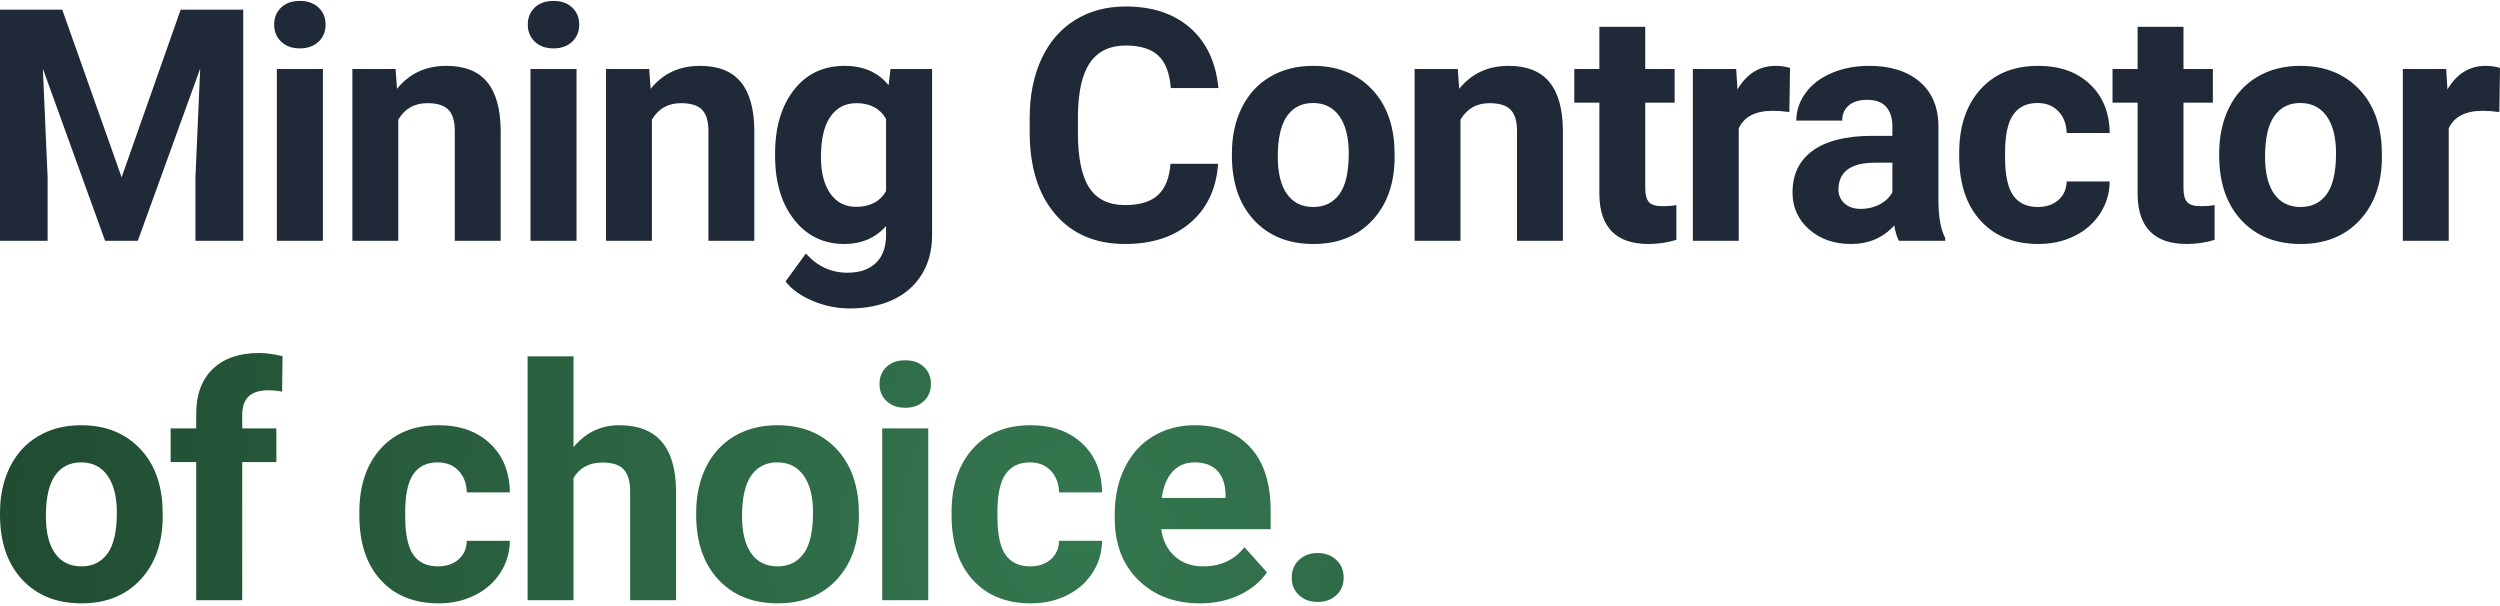 <?xml version="1.0" encoding="UTF-8"?> <svg xmlns="http://www.w3.org/2000/svg" xmlns:xlink="http://www.w3.org/1999/xlink" width="904px" height="219px" viewBox="0 0 904 219" version="1.1"><title>Group</title><defs><radialGradient cx="80.664%" cy="69.868%" fx="80.664%" fy="69.868%" r="432.931%" gradientTransform="translate(0.807,0.699),scale(0.186,1),rotate(179.267),translate(-0.807,-0.699)" id="radialGradient-1"><stop stop-color="#34774F" offset="0%"></stop><stop stop-color="#204C32" offset="100%"></stop><stop stop-color="#204B31" offset="100%"></stop></radialGradient></defs><g id="Homepage" stroke="none" stroke-width="1" fill="none" fill-rule="evenodd"><g transform="translate(-182, -235)" fill-rule="nonzero" id="Group"><g transform="translate(182, 235.333)"><path d="M29.45,217.84 C38.406,217.84 45.544,214.96 50.864,209.2 C56.184,203.44 58.843,195.795 58.843,186.266 L58.843,186.266 L58.729,182.017 C58.116,173.215 55.16,166.249 49.859,161.121 C44.558,155.992 37.717,153.428 29.336,153.428 C23.442,153.428 18.265,154.748 13.807,157.389 C9.348,160.03 5.932,163.761 3.559,168.584 C1.186,173.406 0,178.898 0,185.06 L0,185.06 L0,185.806 C0,195.68 2.669,203.488 8.008,209.229 C13.347,214.97 20.495,217.84 29.45,217.84 Z M29.45,204.464 C25.317,204.464 22.14,202.904 19.921,199.785 C17.701,196.666 16.591,192.159 16.591,186.266 C16.591,179.644 17.701,174.755 19.921,171.598 C22.14,168.44 25.279,166.862 29.336,166.862 C33.431,166.862 36.607,168.45 38.865,171.626 C41.123,174.803 42.252,179.281 42.252,185.06 C42.252,191.834 41.123,196.762 38.865,199.843 C36.607,202.923 33.469,204.464 29.45,204.464 Z M87.594,216.692 L87.594,166.747 L99.936,166.747 L99.936,154.576 L87.594,154.576 L87.594,149.582 C87.594,143.726 90.713,140.798 96.951,140.798 C98.941,140.798 100.625,140.97 102.003,141.315 L102.003,141.315 L102.175,128.455 C98.846,127.69 96.033,127.307 93.736,127.307 C86.541,127.307 80.944,129.23 76.945,133.077 C72.945,136.923 70.945,142.329 70.945,149.295 L70.945,149.295 L70.945,154.576 L61.703,154.576 L61.703,166.747 L70.945,166.747 L70.945,216.692 L87.594,216.692 Z M158.643,217.84 C163.388,217.84 167.723,216.874 171.646,214.941 C175.569,213.008 178.659,210.291 180.917,206.789 C183.175,203.287 184.323,199.431 184.362,195.221 L184.362,195.221 L168.804,195.221 C168.727,198.015 167.732,200.254 165.819,201.938 C163.905,203.622 161.417,204.464 158.356,204.464 C154.375,204.464 151.409,203.067 149.457,200.273 C147.505,197.479 146.53,192.887 146.53,186.495 L146.53,186.495 L146.53,184.773 C146.53,178.458 147.515,173.894 149.486,171.081 C151.457,168.268 154.375,166.862 158.241,166.862 C161.379,166.862 163.905,167.866 165.819,169.875 C167.732,171.885 168.727,174.497 168.804,177.712 L168.804,177.712 L184.362,177.712 C184.285,170.363 181.903,164.479 177.214,160.059 C172.526,155.638 166.297,153.428 158.528,153.428 C149.649,153.428 142.664,156.279 137.574,161.982 C132.484,167.684 129.939,175.32 129.939,184.888 L129.939,184.888 L129.939,185.978 C129.939,195.929 132.503,203.727 137.631,209.372 C142.76,215.017 149.764,217.84 158.643,217.84 Z M207.371,216.692 L207.371,172.545 C209.553,168.794 213.074,166.919 217.934,166.919 C221.493,166.919 224.039,167.771 225.569,169.474 C227.1,171.177 227.866,173.808 227.866,177.367 L227.866,177.367 L227.866,216.692 L244.457,216.692 L244.457,176.908 C244.265,161.255 237.434,153.428 223.962,153.428 C217.303,153.428 211.772,156.069 207.371,161.35 L207.371,161.35 L207.371,128.513 L190.78,128.513 L190.78,216.692 L207.371,216.692 Z M281.187,217.84 C290.142,217.84 297.28,214.96 302.6,209.2 C307.92,203.44 310.58,195.795 310.58,186.266 L310.58,186.266 L310.465,182.017 C309.853,173.215 306.896,166.249 301.595,161.121 C296.295,155.992 289.454,153.428 281.072,153.428 C275.178,153.428 270.002,154.748 265.543,157.389 C261.084,160.03 257.669,163.761 255.296,168.584 C252.923,173.406 251.736,178.898 251.736,185.06 L251.736,185.06 L251.736,185.806 C251.736,195.68 254.406,203.488 259.745,209.229 C265.084,214.97 272.231,217.84 281.187,217.84 Z M281.187,204.464 C277.053,204.464 273.877,202.904 271.657,199.785 C269.437,196.666 268.327,192.159 268.327,186.266 C268.327,179.644 269.437,174.755 271.657,171.598 C273.877,168.44 277.015,166.862 281.072,166.862 C285.167,166.862 288.344,168.45 290.602,171.626 C292.86,174.803 293.989,179.281 293.989,185.06 C293.989,191.834 292.86,196.762 290.602,199.843 C288.344,202.923 285.205,204.464 281.187,204.464 Z M327.332,147.113 C330.126,147.113 332.374,146.309 334.077,144.702 C335.78,143.095 336.632,141.028 336.632,138.502 C336.632,136.014 335.79,133.967 334.106,132.359 C332.422,130.752 330.164,129.948 327.332,129.948 C324.461,129.948 322.194,130.752 320.529,132.359 C318.864,133.967 318.032,136.014 318.032,138.502 C318.032,141.028 318.883,143.095 320.586,144.702 C322.289,146.309 324.538,147.113 327.332,147.113 Z M335.656,216.692 L335.656,154.576 L319.008,154.576 L319.008,216.692 L335.656,216.692 Z M372.788,217.84 C377.534,217.84 381.868,216.874 385.791,214.941 C389.714,213.008 392.804,210.291 395.062,206.789 C397.32,203.287 398.468,199.431 398.507,195.221 L398.507,195.221 L382.949,195.221 C382.873,198.015 381.878,200.254 379.964,201.938 C378.05,203.622 375.563,204.464 372.501,204.464 C368.521,204.464 365.554,203.067 363.603,200.273 C361.651,197.479 360.675,192.887 360.675,186.495 L360.675,186.495 L360.675,184.773 C360.675,178.458 361.66,173.894 363.631,171.081 C365.602,168.268 368.521,166.862 372.386,166.862 C375.524,166.862 378.05,167.866 379.964,169.875 C381.878,171.885 382.873,174.497 382.949,177.712 L382.949,177.712 L398.507,177.712 C398.43,170.363 396.048,164.479 391.359,160.059 C386.671,155.638 380.442,153.428 372.673,153.428 C363.794,153.428 356.809,156.279 351.719,161.982 C346.629,167.684 344.084,175.32 344.084,184.888 L344.084,184.888 L344.084,185.978 C344.084,195.929 346.648,203.727 351.776,209.372 C356.905,215.017 363.909,217.84 372.788,217.84 Z M433.916,217.84 C439.083,217.84 443.791,216.855 448.039,214.884 C452.287,212.913 455.655,210.166 458.143,206.645 L458.143,206.645 L449.991,197.518 C446.393,202.148 441.399,204.464 435.007,204.464 C430.874,204.464 427.458,203.239 424.76,200.79 C422.062,198.34 420.445,195.087 419.909,191.03 L419.909,191.03 L459.463,191.03 L459.463,184.256 C459.463,174.42 457.023,166.823 452.144,161.465 C447.264,156.107 440.576,153.428 432.079,153.428 C426.415,153.428 421.373,154.758 416.952,157.418 C412.532,160.078 409.116,163.867 406.705,168.785 C404.294,173.703 403.088,179.281 403.088,185.519 L403.088,185.519 L403.088,187.127 C403.088,196.427 405.949,203.871 411.671,209.458 C417.392,215.046 424.808,217.84 433.916,217.84 Z M443.159,179.721 L420.081,179.721 C420.655,175.588 421.966,172.411 424.013,170.191 C426.061,167.971 428.731,166.862 432.022,166.862 C435.543,166.862 438.26,167.866 440.174,169.875 C442.088,171.885 443.083,174.726 443.159,178.401 L443.159,178.401 L443.159,179.721 Z M476.445,217.323 C479.2,217.323 481.458,216.51 483.219,214.884 C484.979,213.257 485.86,211.142 485.86,208.54 C485.86,205.899 484.97,203.756 483.19,202.11 C481.41,200.464 479.162,199.642 476.445,199.642 C473.766,199.642 471.536,200.464 469.757,202.11 C467.977,203.756 467.087,205.899 467.087,208.54 C467.087,211.142 467.967,213.257 469.728,214.884 C471.488,216.51 473.727,217.323 476.445,217.323 Z" id="Combined-Shape" fill="url(#radialGradient-1)"></path><path d="M17.222,86.744 L17.222,63.895 L15.5,24.513 L38.004,86.744 L49.83,86.744 L72.392,24.456 L70.67,63.895 L70.67,86.744 L87.949,86.744 L87.949,3.157 L65.331,3.157 L43.975,63.781 L22.504,3.157 L0,3.157 L0,86.744 L17.222,86.744 Z M108.433,17.165 C111.227,17.165 113.475,16.361 115.178,14.754 C116.881,13.146 117.733,11.08 117.733,8.554 C117.733,6.066 116.891,4.019 115.207,2.411 C113.523,0.804 111.265,0 108.433,0 C105.563,0 103.295,0.804 101.63,2.411 C99.965,4.019 99.133,6.066 99.133,8.554 C99.133,11.08 99.984,13.146 101.687,14.754 C103.391,16.361 105.639,17.165 108.433,17.165 Z M116.757,86.744 L116.757,24.628 L100.109,24.628 L100.109,86.744 L116.757,86.744 Z M144.015,86.744 L144.015,42.941 C146.349,38.961 149.851,36.971 154.52,36.971 C158.08,36.971 160.625,37.765 162.156,39.353 C163.687,40.942 164.452,43.496 164.452,47.017 L164.452,47.017 L164.452,86.744 L181.043,86.744 L181.043,46.615 C180.967,38.923 179.321,33.144 176.106,29.278 C172.891,25.413 167.992,23.48 161.409,23.48 C153.946,23.48 147.995,26.255 143.556,31.804 L143.556,31.804 L143.039,24.628 L127.424,24.628 L127.424,86.744 L144.015,86.744 Z M200.149,17.165 C202.943,17.165 205.191,16.361 206.894,14.754 C208.597,13.146 209.449,11.08 209.449,8.554 C209.449,6.066 208.607,4.019 206.923,2.411 C205.239,0.804 202.981,0 200.149,0 C197.278,0 195.011,0.804 193.346,2.411 C191.681,4.019 190.849,6.066 190.849,8.554 C190.849,11.08 191.7,13.146 193.403,14.754 C195.106,16.361 197.355,17.165 200.149,17.165 Z M208.473,86.744 L208.473,24.628 L191.825,24.628 L191.825,86.744 L208.473,86.744 Z M235.731,86.744 L235.731,42.941 C238.065,38.961 241.567,36.971 246.236,36.971 C249.796,36.971 252.341,37.765 253.872,39.353 C255.403,40.942 256.168,43.496 256.168,47.017 L256.168,47.017 L256.168,86.744 L272.759,86.744 L272.759,46.615 C272.682,38.923 271.037,33.144 267.822,29.278 C264.607,25.413 259.708,23.48 253.125,23.48 C245.662,23.48 239.711,26.255 235.271,31.804 L235.271,31.804 L234.755,24.628 L219.14,24.628 L219.14,86.744 L235.731,86.744 Z M307.193,111.2 C313.201,111.2 318.445,110.147 322.923,108.042 C327.4,105.937 330.874,102.876 333.342,98.857 C335.811,94.838 337.045,90.112 337.045,84.677 L337.045,84.677 L337.045,24.628 L322.004,24.628 L321.315,30.484 C317.526,25.815 312.226,23.48 305.413,23.48 C297.72,23.48 291.606,26.389 287.071,32.206 C282.536,38.023 280.268,45.697 280.268,55.227 L280.268,55.227 L280.268,55.916 C280.268,65.56 282.574,73.301 287.186,79.137 C291.798,84.974 297.835,87.892 305.298,87.892 C311.537,87.892 316.569,85.73 320.397,81.405 L320.397,81.405 L320.397,84.735 C320.397,89.059 319.172,92.399 316.722,94.752 C314.273,97.106 310.848,98.283 306.446,98.283 C300.552,98.283 295.539,95.967 291.405,91.336 L291.405,91.336 L284.057,101.44 C286.277,104.311 289.549,106.655 293.874,108.473 C298.199,110.291 302.638,111.2 307.193,111.2 Z M309.546,74.458 C305.604,74.458 302.504,72.861 300.246,69.665 C297.988,66.469 296.859,62.058 296.859,56.432 C296.859,49.964 297.998,45.104 300.275,41.851 C302.552,38.597 305.681,36.971 309.661,36.971 C314.598,36.971 318.177,38.865 320.397,42.654 L320.397,42.654 L320.397,68.775 C318.215,72.564 314.598,74.458 309.546,74.458 Z M406.831,87.892 C416.629,87.892 424.522,85.309 430.512,80.142 C436.501,74.975 439.822,67.895 440.472,58.901 L440.472,58.901 L423.25,58.901 C422.867,63.991 421.365,67.751 418.743,70.182 C416.122,72.612 412.151,73.827 406.831,73.827 C400.937,73.827 396.622,71.741 393.885,67.569 C391.149,63.398 389.781,56.796 389.781,47.764 L389.781,47.764 L389.781,41.449 C389.857,32.799 391.321,26.417 394.172,22.303 C397.024,18.189 401.32,16.132 407.061,16.132 C412.342,16.132 416.275,17.347 418.858,19.777 C421.441,22.207 422.944,26.121 423.365,31.517 L423.365,31.517 L440.587,31.517 C439.668,22.179 436.262,14.926 430.368,9.759 C424.474,4.593 416.705,2.009 407.061,2.009 C400.095,2.009 393.981,3.645 388.719,6.918 C383.456,10.19 379.409,14.888 376.577,21.011 C373.745,27.135 372.329,34.215 372.329,42.252 L372.329,42.252 L372.329,47.362 C372.329,59.953 375.4,69.856 381.543,77.071 C387.685,84.285 396.115,87.892 406.831,87.892 Z M474.906,87.892 C483.862,87.892 490.999,85.012 496.319,79.252 C501.639,73.492 504.299,65.847 504.299,56.317 L504.184,52.069 C503.572,43.267 500.615,36.301 495.315,31.173 C490.014,26.044 483.173,23.48 474.791,23.48 C468.897,23.48 463.721,24.8 459.262,27.441 C454.803,30.082 451.388,33.813 449.015,38.636 C446.642,43.458 445.455,48.95 445.455,55.112 L445.455,55.858 C445.455,65.732 448.125,73.54 453.464,79.281 C458.803,85.022 465.95,87.892 474.906,87.892 Z M474.906,74.516 C470.772,74.516 467.596,72.956 465.376,69.837 C463.156,66.718 462.046,62.211 462.046,56.317 C462.046,49.696 463.156,44.807 465.376,41.65 C467.596,38.492 470.734,36.913 474.791,36.913 C478.886,36.913 482.063,38.502 484.321,41.678 C486.579,44.855 487.708,49.333 487.708,55.112 C487.708,61.886 486.579,66.814 484.321,69.895 C482.063,72.975 478.924,74.516 474.906,74.516 Z M528.112,86.744 L528.112,42.941 C530.447,38.961 533.949,36.971 538.618,36.971 C542.177,36.971 544.722,37.765 546.253,39.353 C547.784,40.942 548.549,43.496 548.549,47.017 L548.549,47.017 L548.549,86.744 L565.14,86.744 L565.14,46.615 C565.064,38.923 563.418,33.144 560.203,29.278 C556.988,25.413 552.09,23.48 545.507,23.48 C538.044,23.48 532.092,26.255 527.653,31.804 L527.653,31.804 L527.136,24.628 L511.521,24.628 L511.521,86.744 L528.112,86.744 Z M596.13,87.892 C599.574,87.892 602.923,87.394 606.176,86.399 L606.176,86.399 L606.176,73.827 C604.76,74.095 603.133,74.229 601.296,74.229 C598.809,74.229 597.125,73.731 596.244,72.736 C595.364,71.741 594.924,70.095 594.924,67.799 L594.924,67.799 L594.924,36.799 L605.545,36.799 L605.545,24.628 L594.924,24.628 L594.924,9.358 L578.333,9.358 L578.333,24.628 L569.263,24.628 L569.263,36.799 L578.333,36.799 L578.333,70.268 C578.563,82.017 584.495,87.892 596.13,87.892 Z M628.726,86.744 L628.726,46.099 C630.678,41.851 634.792,39.726 641.069,39.726 C642.791,39.726 644.781,39.88 647.039,40.186 L647.039,40.186 L647.269,24.226 C645.662,23.729 643.939,23.48 642.102,23.48 C636.208,23.48 631.597,26.331 628.267,32.034 L628.267,32.034 L627.808,24.628 L612.135,24.628 L612.135,86.744 L628.726,86.744 Z M669.303,87.892 C675.732,87.892 680.957,85.653 684.975,81.175 C685.32,83.395 685.874,85.251 686.64,86.744 L686.64,86.744 L703.403,86.744 L703.403,85.768 C701.796,82.744 700.973,78.286 700.935,72.392 L700.935,72.392 L700.935,45.467 C700.935,38.502 698.686,33.096 694.189,29.249 C689.692,25.403 683.616,23.48 675.962,23.48 C670.91,23.48 666.356,24.351 662.299,26.092 C658.242,27.833 655.104,30.235 652.884,33.297 C650.664,36.359 649.554,39.688 649.554,43.286 L649.554,43.286 L666.145,43.286 C666.145,40.951 666.939,39.114 668.528,37.775 C670.116,36.435 672.307,35.765 675.101,35.765 C678.277,35.765 680.603,36.626 682.076,38.349 C683.549,40.071 684.286,42.367 684.286,45.238 L684.286,45.238 L684.286,48.797 L676.651,48.797 C667.427,48.835 660.376,50.615 655.496,54.136 C650.616,57.657 648.176,62.709 648.176,69.292 C648.176,74.65 650.176,79.089 654.176,82.61 C658.175,86.131 663.217,87.892 669.303,87.892 Z M672.919,75.205 C670.393,75.205 668.403,74.535 666.949,73.195 C665.495,71.856 664.767,70.153 664.767,68.086 L664.767,68.086 L664.825,67.11 C665.361,61.369 669.781,58.499 678.086,58.499 L678.086,58.499 L684.286,58.499 L684.286,69.177 C683.291,71.014 681.76,72.478 679.694,73.569 C677.627,74.659 675.369,75.205 672.919,75.205 Z M737.148,87.892 C741.894,87.892 746.228,86.926 750.151,84.993 C754.074,83.06 757.164,80.343 759.422,76.841 C761.68,73.339 762.829,69.483 762.867,65.273 L762.867,65.273 L747.309,65.273 C747.233,68.067 746.238,70.306 744.324,71.99 C742.41,73.674 739.923,74.516 736.861,74.516 C732.881,74.516 729.915,73.119 727.963,70.325 C726.011,67.531 725.035,62.939 725.035,56.547 L725.035,56.547 L725.035,54.825 C725.035,48.51 726.02,43.946 727.991,41.133 C729.962,38.32 732.881,36.913 736.746,36.913 C739.884,36.913 742.41,37.918 744.324,39.927 C746.238,41.937 747.233,44.549 747.309,47.764 L747.309,47.764 L762.867,47.764 C762.79,40.415 760.408,34.531 755.72,30.111 C751.031,25.69 744.802,23.48 737.033,23.48 C728.154,23.48 721.169,26.331 716.079,32.034 C710.989,37.736 708.444,45.372 708.444,54.94 L708.444,54.94 L708.444,56.03 C708.444,65.981 711.008,73.779 716.137,79.424 C721.265,85.069 728.269,87.892 737.148,87.892 Z M790.756,87.892 C794.201,87.892 797.549,87.394 800.802,86.399 L800.802,86.399 L800.802,73.827 C799.386,74.095 797.76,74.229 795.923,74.229 C793.435,74.229 791.751,73.731 790.871,72.736 C789.991,71.741 789.55,70.095 789.55,67.799 L789.55,67.799 L789.55,36.799 L800.171,36.799 L800.171,24.628 L789.55,24.628 L789.55,9.358 L772.959,9.358 L772.959,24.628 L763.889,24.628 L763.889,36.799 L772.959,36.799 L772.959,70.268 C773.189,82.017 779.121,87.892 790.756,87.892 Z M831.906,87.892 C840.862,87.892 848,85.012 853.32,79.252 C858.64,73.492 861.3,65.847 861.3,56.317 L861.3,56.317 L861.185,52.069 C860.572,43.267 857.616,36.301 852.315,31.173 C847.014,26.044 840.173,23.48 831.792,23.48 C825.898,23.48 820.721,24.8 816.263,27.441 C811.804,30.082 808.388,33.813 806.015,38.636 C803.643,43.458 802.456,48.95 802.456,55.112 L802.456,55.112 L802.456,55.858 C802.456,65.732 805.126,73.54 810.465,79.281 C815.803,85.022 822.951,87.892 831.906,87.892 Z M831.906,74.516 C827.773,74.516 824.597,72.956 822.377,69.837 C820.157,66.718 819.047,62.211 819.047,56.317 C819.047,49.696 820.157,44.807 822.377,41.65 C824.597,38.492 827.735,36.913 831.792,36.913 C835.887,36.913 839.063,38.502 841.321,41.678 C843.579,44.855 844.709,49.333 844.709,55.112 C844.709,61.886 843.579,66.814 841.321,69.895 C839.063,72.975 835.925,74.516 831.906,74.516 Z M885.457,86.744 L885.457,46.099 C887.409,41.851 891.523,39.726 897.8,39.726 C899.522,39.726 901.512,39.88 903.77,40.186 L903.77,40.186 L904,24.226 C902.393,23.729 900.67,23.48 898.833,23.48 C892.939,23.48 888.328,26.331 884.998,32.034 L884.998,32.034 L884.539,24.628 L868.866,24.628 L868.866,86.744 L885.457,86.744 Z" id="MiningContractor" fill="#1F2937"></path></g></g></g></svg> 